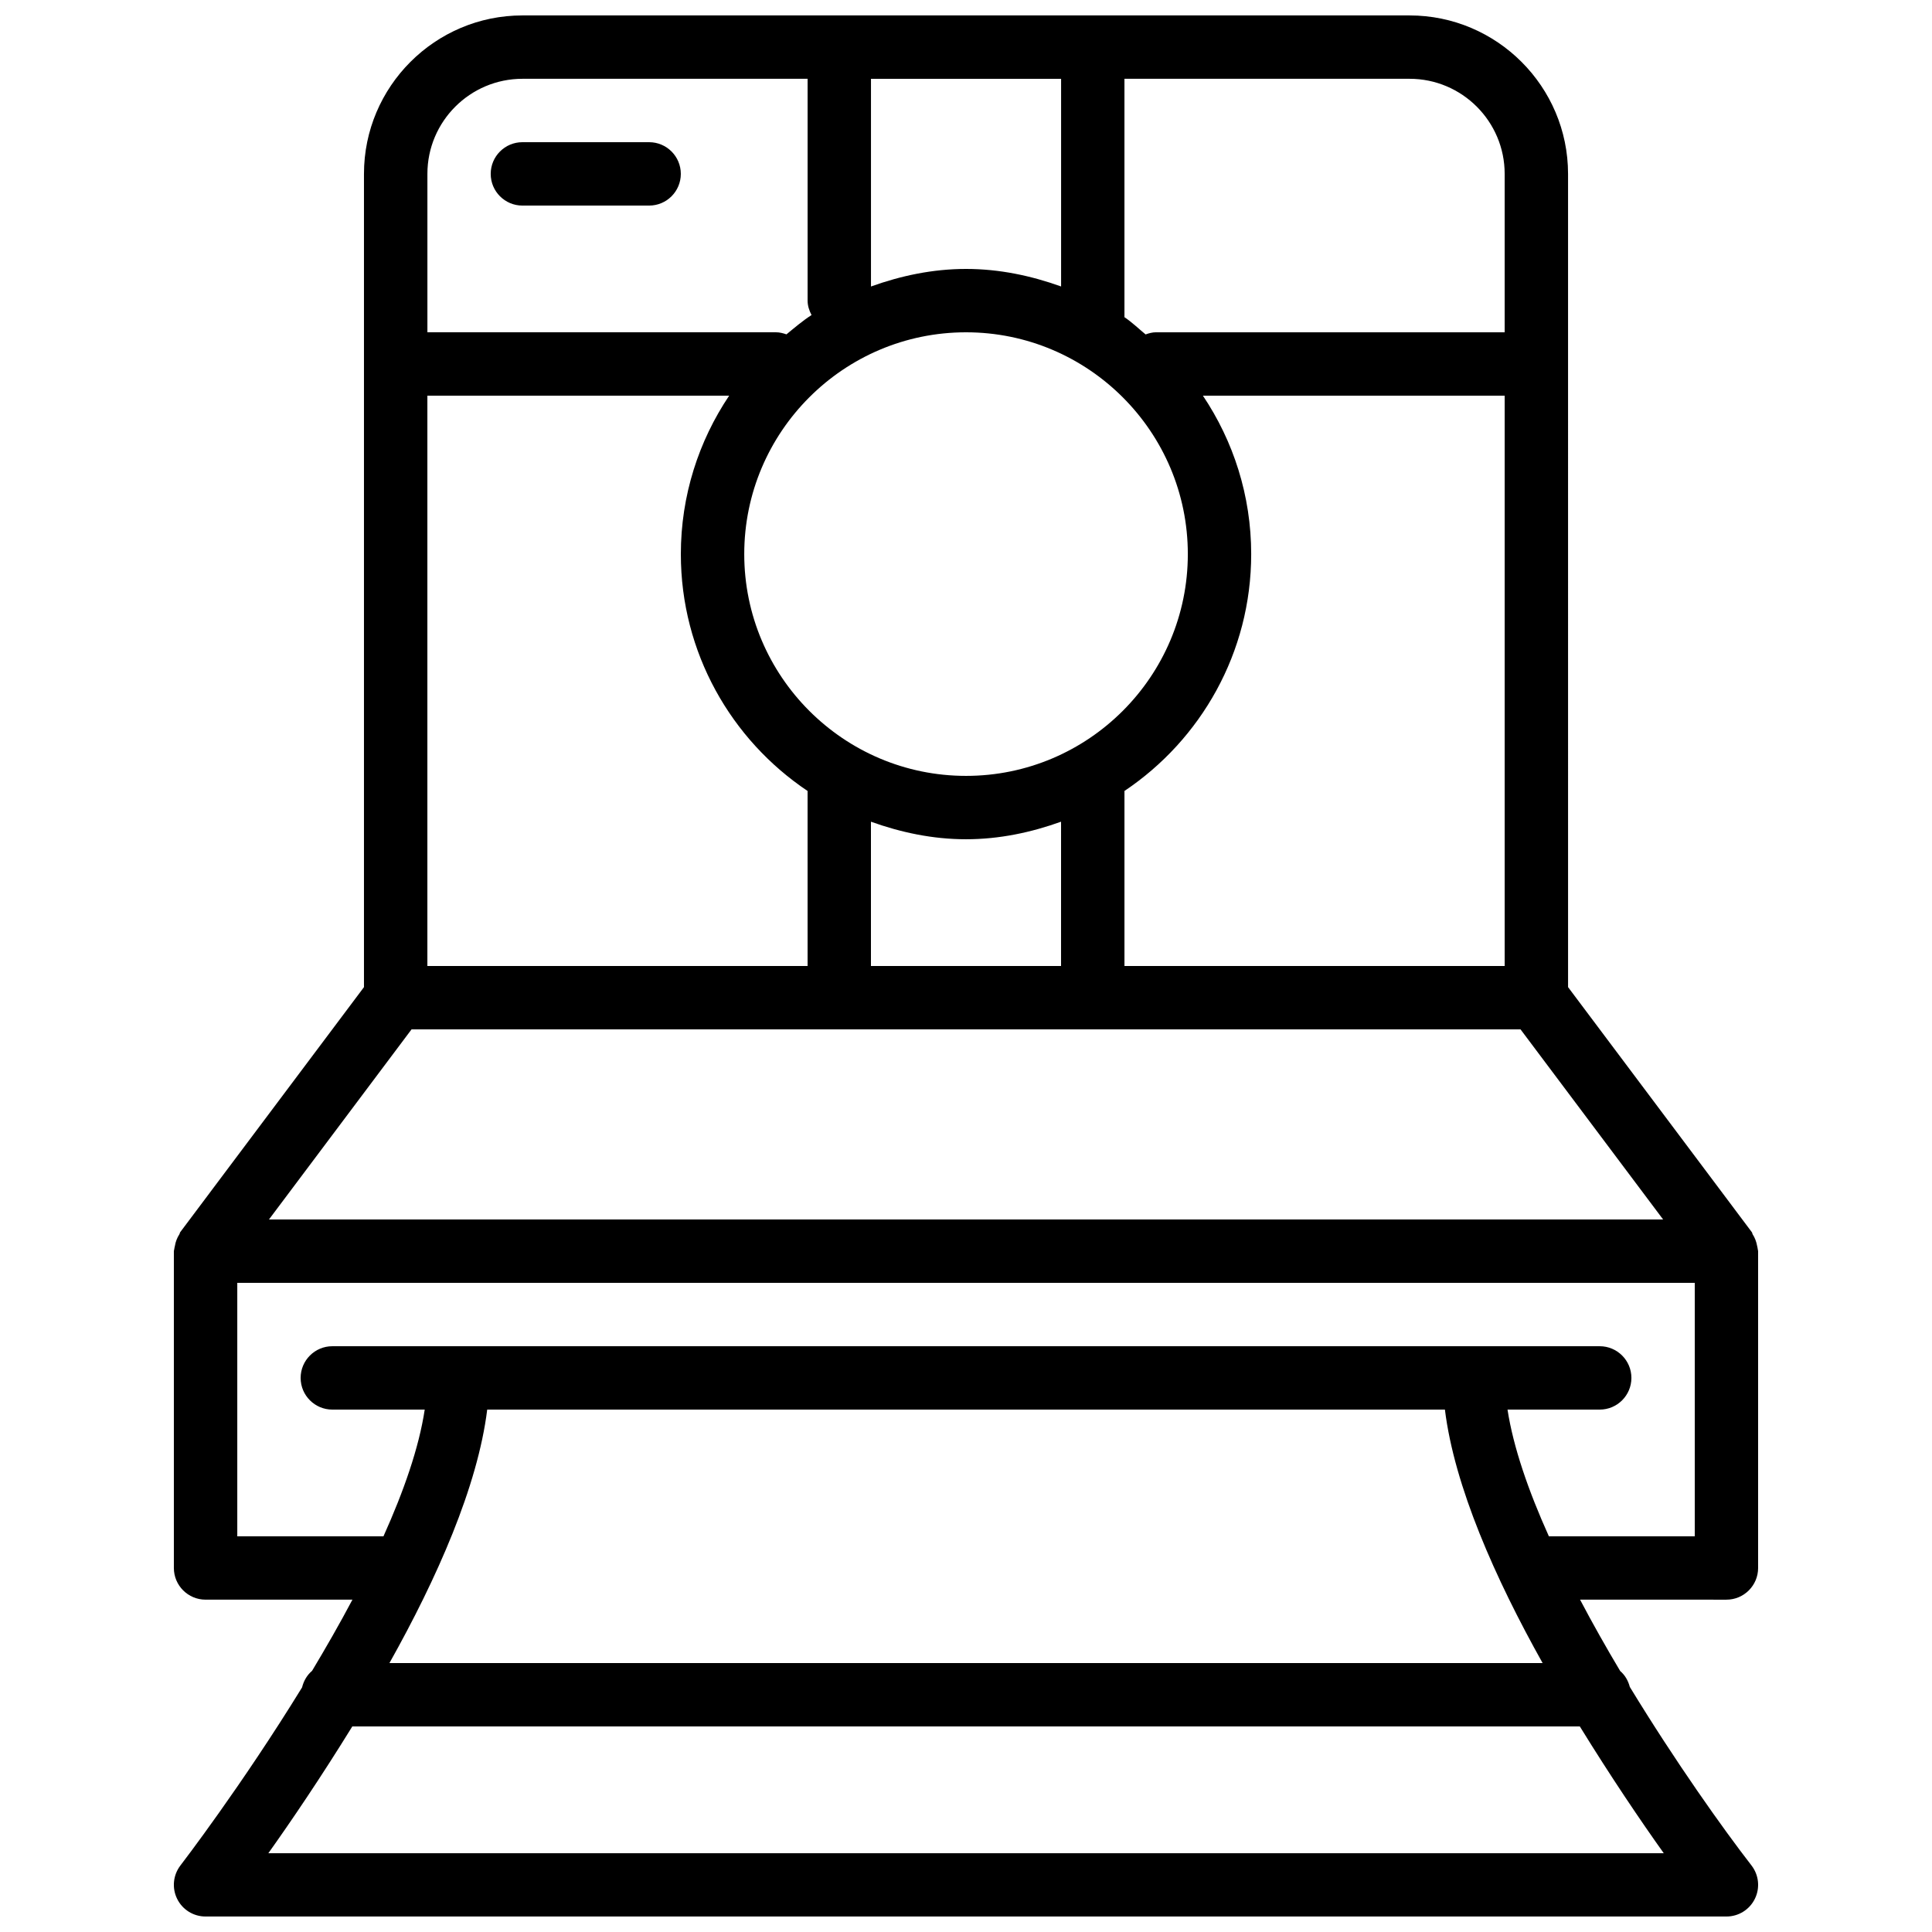 <?xml version="1.0" encoding="UTF-8"?>
<!-- Uploaded to: SVG Repo, www.svgrepo.com, Generator: SVG Repo Mixer Tools -->
<svg width="800px" height="800px" version="1.1" viewBox="144 144 512 512" xmlns="http://www.w3.org/2000/svg">
 <defs>
  <clipPath id="a">
   <path d="m190 148.09h420v503.81h-420z"/>
  </clipPath>
 </defs>
 <g clip-path="url(#a)">
  <path d="m601.52 567.93c4.637 0 8.398-3.762 8.398-8.398v-83.969c0-0.152-0.082-0.285-0.082-0.438-0.016-0.336-0.133-0.621-0.184-0.957-0.203-1.125-0.586-2.133-1.176-3.055-0.117-0.168-0.082-0.402-0.219-0.57l-48.703-64.941-0.004-215.53c-0.016-23.141-18.859-41.984-42-41.984h-235.11c-23.141 0-41.984 18.844-41.984 41.984v215.53l-48.703 64.941c-0.117 0.168-0.102 0.387-0.219 0.555-0.605 0.941-1.008 1.98-1.191 3.125-0.051 0.301-0.152 0.555-0.168 0.855-0.016 0.184-0.098 0.316-0.098 0.484v83.969c0 4.633 3.762 8.395 8.398 8.395h38.926c-3.41 6.434-7.035 12.746-10.699 18.859-1.328 1.125-2.215 2.637-2.652 4.398-16.039 26.098-31.906 46.754-32.227 47.172-1.949 2.535-2.301 5.961-0.891 8.832 1.41 2.894 4.332 4.707 7.543 4.707h403.05c3.207 0 6.129-1.812 7.539-4.703 1.41-2.871 1.059-6.297-0.906-8.832-7.559-9.758-20.117-27.406-32.242-47.309-0.438-1.664-1.277-3.125-2.551-4.215-3.684-6.18-7.277-12.527-10.633-18.91zm-226.71-167.93v-38.238c7.926 2.836 16.324 4.648 25.191 4.648s17.281-1.812 25.191-4.652l-0.004 38.242zm-117.55 0v-151.14h79.973c-8.062 12.023-12.801 26.449-12.801 41.984 0 26.133 13.352 49.207 33.586 62.773l0.004 46.387zm142.75-184.73c-8.867 0-17.281 1.812-25.191 4.652v-55.035h50.383v55.031c-7.914-2.836-16.324-4.648-25.191-4.648zm0 16.793c32.41 0 58.777 26.367 58.777 58.777s-26.367 58.777-58.777 58.777-58.777-26.367-58.777-58.777 26.363-58.777 58.777-58.777zm41.984 121.55c20.238-13.57 33.586-36.645 33.586-62.773 0-15.535-4.734-29.961-12.797-41.984h79.973v151.14h-100.76zm100.76-163.54v41.984h-92.367c-0.992 0-1.914 0.25-2.789 0.57-1.863-1.527-3.594-3.223-5.606-4.566v-63.18h75.57c13.887 0 25.191 11.305 25.191 25.191zm-260.3-25.191h75.57v58.777c0 1.41 0.438 2.672 1.043 3.828-2.367 1.527-4.484 3.344-6.648 5.121-0.875-0.301-1.797-0.551-2.789-0.551h-92.363v-41.984c0-13.887 11.301-25.191 25.188-25.191zm-29.387 251.91h293.89l37.785 50.379h-369.46zm-46.184 134.35v-67.176h386.25v67.176h-38.66c-5.426-12.043-9.422-23.594-10.965-33.586h24.434c4.637 0 8.398-3.762 8.398-8.398 0-4.633-3.762-8.395-8.398-8.395h-335.87c-4.637 0-8.398 3.762-8.398 8.398 0 4.633 3.762 8.395 8.398 8.395h24.484c-1.527 10.145-5.594 21.715-10.934 33.586zm66.234-33.586h253.8c2.519 20.355 13.316 44.723 25.895 67.176h-305.61c12.598-22.453 23.395-46.824 25.914-67.176zm-58.004 117.57c5.996-8.414 14.055-20.301 22.25-33.602h325.31c8.195 13.301 16.238 25.191 22.25 33.605z"/>
 </g>
 <path d="m282.44 198.48h33.586c4.637 0 8.398-3.762 8.398-8.398s-3.762-8.398-8.395-8.398h-33.59c-4.633 0-8.395 3.762-8.395 8.398s3.762 8.398 8.395 8.398z"/>
</svg>